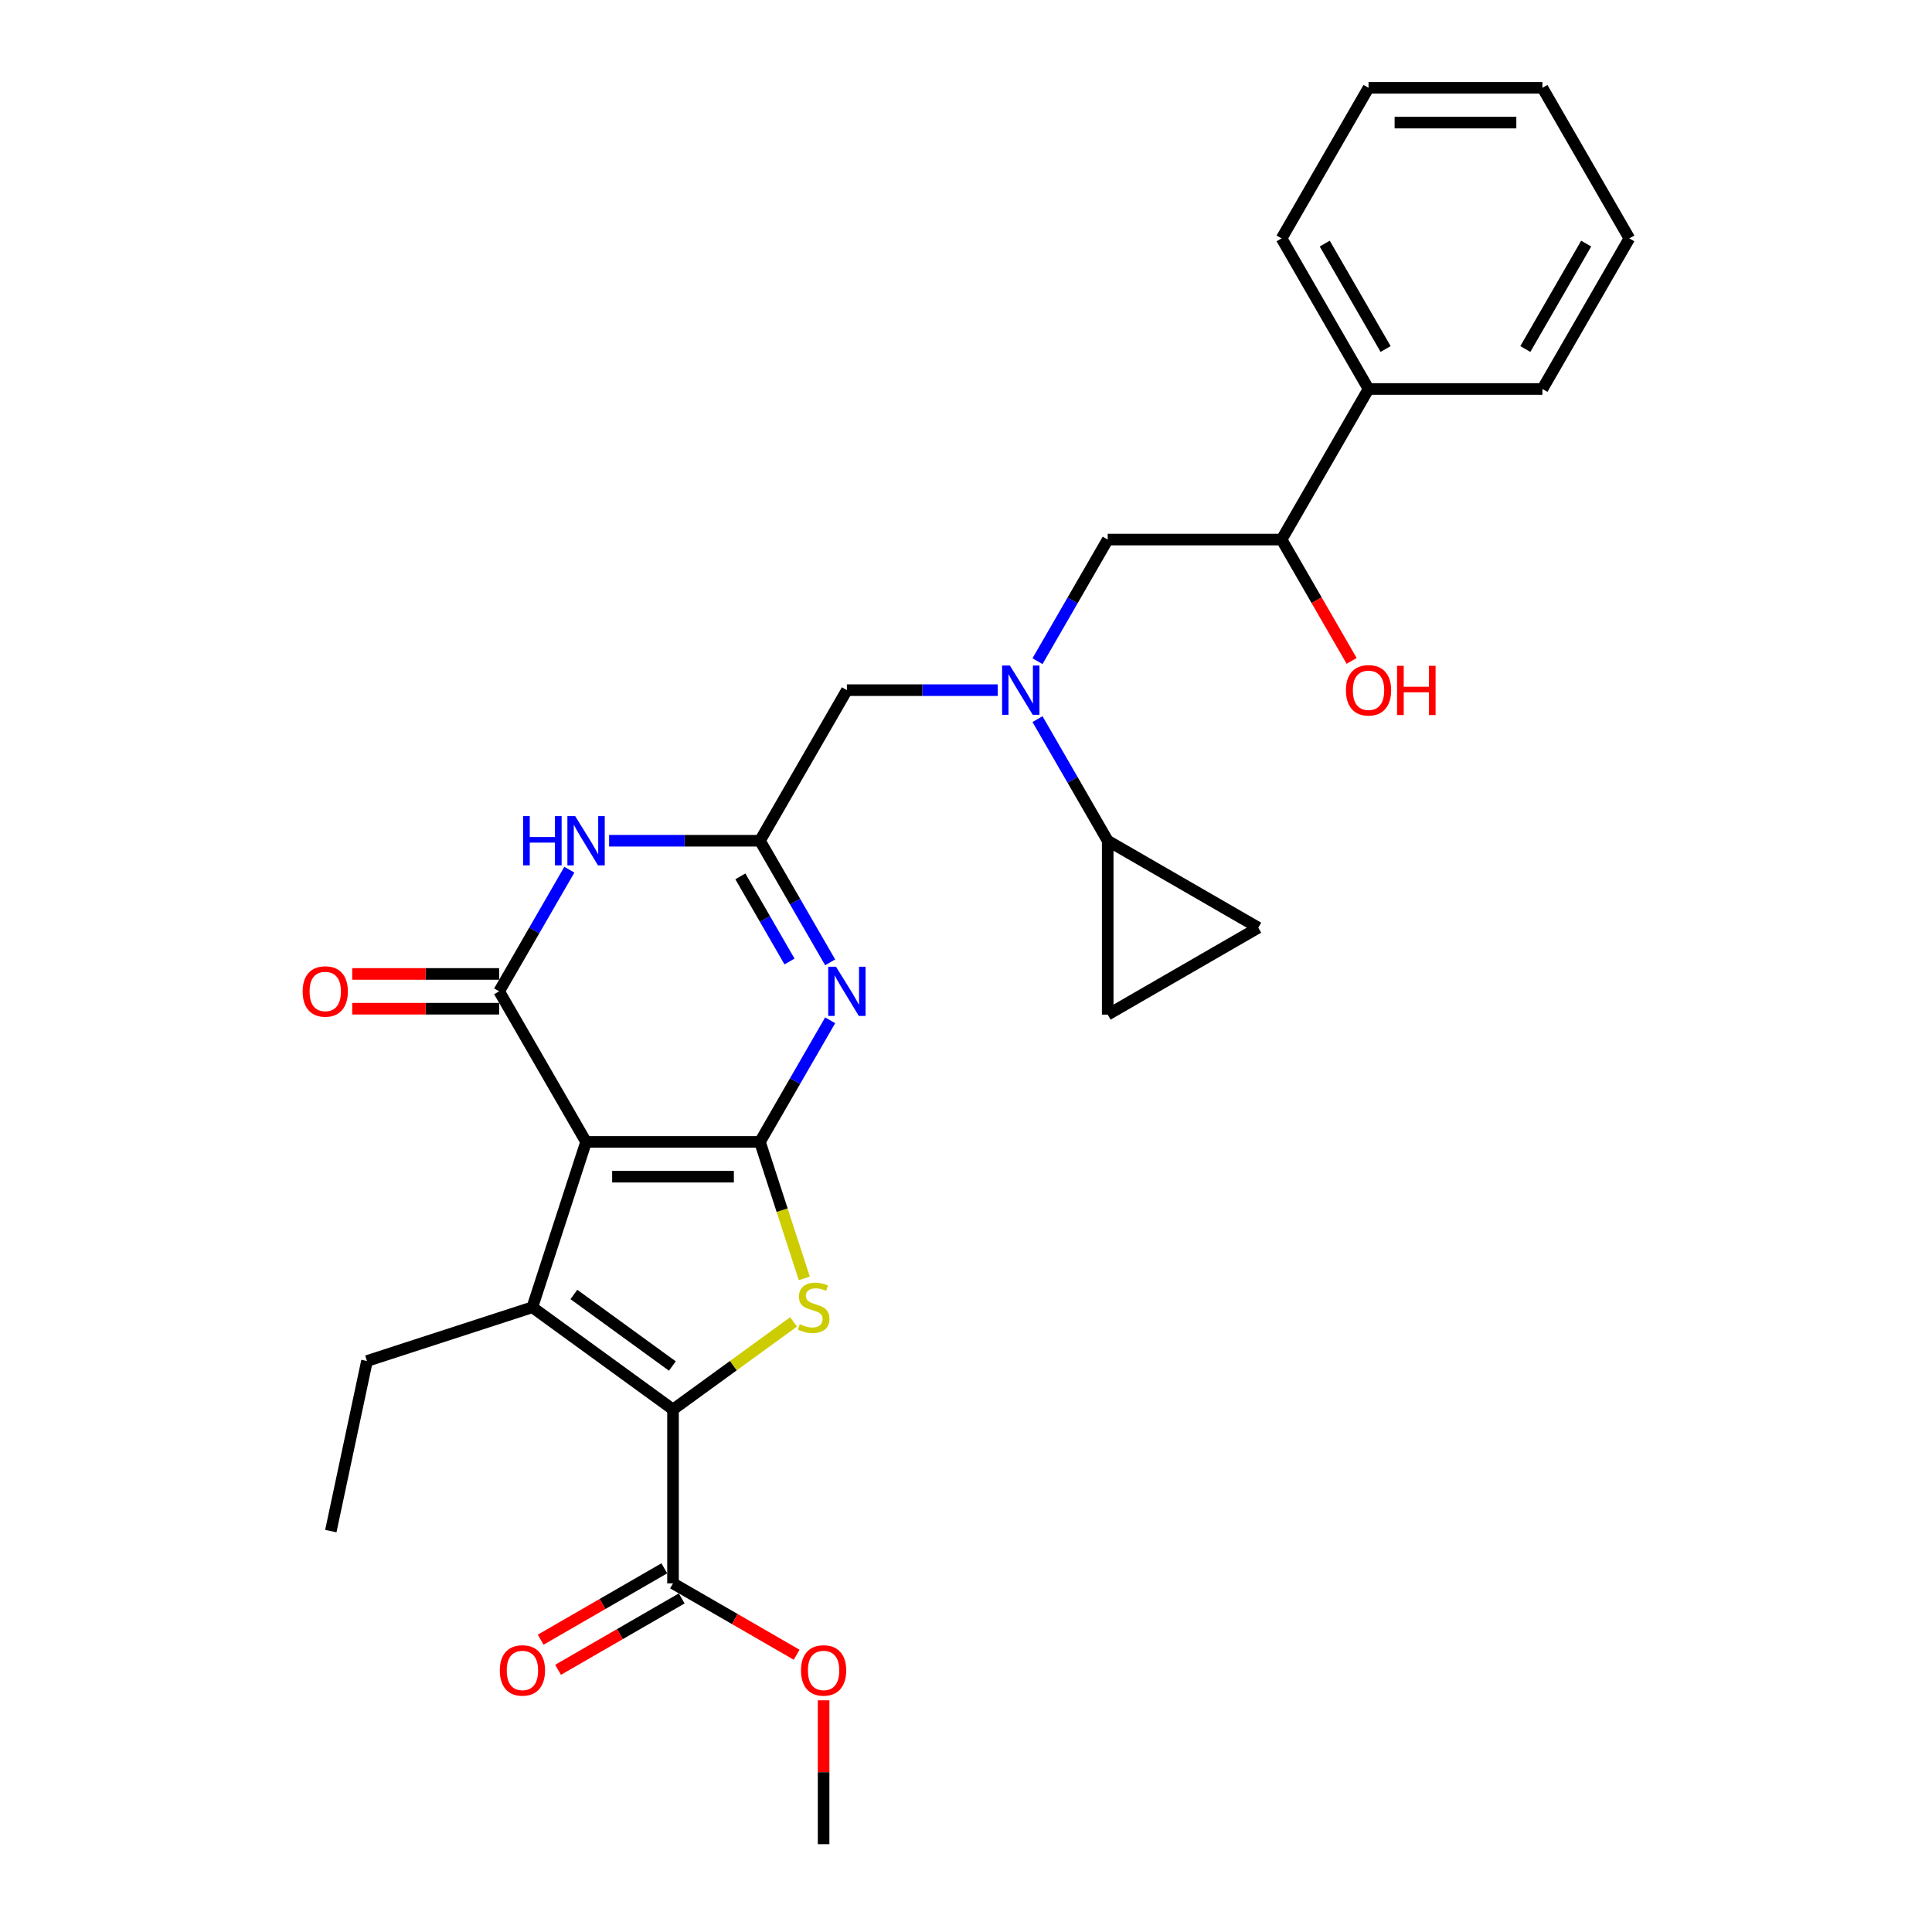 <?xml version='1.0' encoding='iso-8859-1'?>
<svg version='1.1' baseProfile='full'
              xmlns='http://www.w3.org/2000/svg'
                      xmlns:rdkit='http://www.rdkit.org/xml'
                      xmlns:xlink='http://www.w3.org/1999/xlink'
                  xml:space='preserve'
width='1000px' height='1000px' viewBox='0 0 1000 1000'>
<!-- END OF HEADER -->
<rect style='opacity:1.0;fill:#FFFFFF;stroke:none' width='1000' height='1000' x='0' y='0'> </rect>
<path class='bond-0' d='M 537.007,342.229 L 555.178,310.755' style='fill:none;fill-rule:evenodd;stroke:#0000FF;stroke-width:6px;stroke-linecap:butt;stroke-linejoin:miter;stroke-opacity:1' />
<path class='bond-0' d='M 555.178,310.755 L 573.35,279.281' style='fill:none;fill-rule:evenodd;stroke:#000000;stroke-width:6px;stroke-linecap:butt;stroke-linejoin:miter;stroke-opacity:1' />
<path class='bond-1' d='M 516.434,357.223 L 477.392,357.223' style='fill:none;fill-rule:evenodd;stroke:#0000FF;stroke-width:6px;stroke-linecap:butt;stroke-linejoin:miter;stroke-opacity:1' />
<path class='bond-1' d='M 477.392,357.223 L 438.35,357.223' style='fill:none;fill-rule:evenodd;stroke:#000000;stroke-width:6px;stroke-linecap:butt;stroke-linejoin:miter;stroke-opacity:1' />
<path class='bond-2' d='M 537.007,372.217 L 555.178,403.691' style='fill:none;fill-rule:evenodd;stroke:#0000FF;stroke-width:6px;stroke-linecap:butt;stroke-linejoin:miter;stroke-opacity:1' />
<path class='bond-2' d='M 555.178,403.691 L 573.35,435.166' style='fill:none;fill-rule:evenodd;stroke:#000000;stroke-width:6px;stroke-linecap:butt;stroke-linejoin:miter;stroke-opacity:1' />
<path class='bond-3' d='M 573.35,279.281 L 663.35,279.281' style='fill:none;fill-rule:evenodd;stroke:#000000;stroke-width:6px;stroke-linecap:butt;stroke-linejoin:miter;stroke-opacity:1' />
<path class='bond-4' d='M 663.35,279.281 L 708.35,201.339' style='fill:none;fill-rule:evenodd;stroke:#000000;stroke-width:6px;stroke-linecap:butt;stroke-linejoin:miter;stroke-opacity:1' />
<path class='bond-5' d='M 663.35,279.281 L 681.48,310.683' style='fill:none;fill-rule:evenodd;stroke:#000000;stroke-width:6px;stroke-linecap:butt;stroke-linejoin:miter;stroke-opacity:1' />
<path class='bond-5' d='M 681.48,310.683 L 699.61,342.085' style='fill:none;fill-rule:evenodd;stroke:#FF0000;stroke-width:6px;stroke-linecap:butt;stroke-linejoin:miter;stroke-opacity:1' />
<path class='bond-6' d='M 438.35,357.223 L 393.35,435.166' style='fill:none;fill-rule:evenodd;stroke:#000000;stroke-width:6px;stroke-linecap:butt;stroke-linejoin:miter;stroke-opacity:1' />
<path class='bond-7' d='M 708.35,45.455 L 798.35,45.455' style='fill:none;fill-rule:evenodd;stroke:#000000;stroke-width:6px;stroke-linecap:butt;stroke-linejoin:miter;stroke-opacity:1' />
<path class='bond-7' d='M 721.85,63.455 L 784.85,63.455' style='fill:none;fill-rule:evenodd;stroke:#000000;stroke-width:6px;stroke-linecap:butt;stroke-linejoin:miter;stroke-opacity:1' />
<path class='bond-8' d='M 708.35,45.455 L 663.35,123.397' style='fill:none;fill-rule:evenodd;stroke:#000000;stroke-width:6px;stroke-linecap:butt;stroke-linejoin:miter;stroke-opacity:1' />
<path class='bond-9' d='M 798.35,45.455 L 843.35,123.397' style='fill:none;fill-rule:evenodd;stroke:#000000;stroke-width:6px;stroke-linecap:butt;stroke-linejoin:miter;stroke-opacity:1' />
<path class='bond-10' d='M 843.35,123.397 L 798.35,201.339' style='fill:none;fill-rule:evenodd;stroke:#000000;stroke-width:6px;stroke-linecap:butt;stroke-linejoin:miter;stroke-opacity:1' />
<path class='bond-10' d='M 821.011,126.088 L 789.511,180.648' style='fill:none;fill-rule:evenodd;stroke:#000000;stroke-width:6px;stroke-linecap:butt;stroke-linejoin:miter;stroke-opacity:1' />
<path class='bond-11' d='M 573.35,435.166 L 651.292,480.166' style='fill:none;fill-rule:evenodd;stroke:#000000;stroke-width:6px;stroke-linecap:butt;stroke-linejoin:miter;stroke-opacity:1' />
<path class='bond-12' d='M 573.35,435.166 L 573.35,525.166' style='fill:none;fill-rule:evenodd;stroke:#000000;stroke-width:6px;stroke-linecap:butt;stroke-linejoin:miter;stroke-opacity:1' />
<path class='bond-13' d='M 651.292,480.166 L 573.35,525.166' style='fill:none;fill-rule:evenodd;stroke:#000000;stroke-width:6px;stroke-linecap:butt;stroke-linejoin:miter;stroke-opacity:1' />
<path class='bond-14' d='M 416.301,661.687 L 404.826,626.369' style='fill:none;fill-rule:evenodd;stroke:#CCCC00;stroke-width:6px;stroke-linecap:butt;stroke-linejoin:miter;stroke-opacity:1' />
<path class='bond-14' d='M 404.826,626.369 L 393.35,591.05' style='fill:none;fill-rule:evenodd;stroke:#000000;stroke-width:6px;stroke-linecap:butt;stroke-linejoin:miter;stroke-opacity:1' />
<path class='bond-15' d='M 410.74,684.217 L 379.545,706.881' style='fill:none;fill-rule:evenodd;stroke:#CCCC00;stroke-width:6px;stroke-linecap:butt;stroke-linejoin:miter;stroke-opacity:1' />
<path class='bond-15' d='M 379.545,706.881 L 348.35,729.546' style='fill:none;fill-rule:evenodd;stroke:#000000;stroke-width:6px;stroke-linecap:butt;stroke-linejoin:miter;stroke-opacity:1' />
<path class='bond-16' d='M 275.539,676.645 L 189.944,704.457' style='fill:none;fill-rule:evenodd;stroke:#000000;stroke-width:6px;stroke-linecap:butt;stroke-linejoin:miter;stroke-opacity:1' />
<path class='bond-17' d='M 275.539,676.645 L 348.35,729.546' style='fill:none;fill-rule:evenodd;stroke:#000000;stroke-width:6px;stroke-linecap:butt;stroke-linejoin:miter;stroke-opacity:1' />
<path class='bond-17' d='M 297.041,670.018 L 348.009,707.048' style='fill:none;fill-rule:evenodd;stroke:#000000;stroke-width:6px;stroke-linecap:butt;stroke-linejoin:miter;stroke-opacity:1' />
<path class='bond-18' d='M 275.539,676.645 L 303.35,591.05' style='fill:none;fill-rule:evenodd;stroke:#000000;stroke-width:6px;stroke-linecap:butt;stroke-linejoin:miter;stroke-opacity:1' />
<path class='bond-19' d='M 348.35,729.546 L 348.35,819.546' style='fill:none;fill-rule:evenodd;stroke:#000000;stroke-width:6px;stroke-linecap:butt;stroke-linejoin:miter;stroke-opacity:1' />
<path class='bond-20' d='M 303.35,591.05 L 393.35,591.05' style='fill:none;fill-rule:evenodd;stroke:#000000;stroke-width:6px;stroke-linecap:butt;stroke-linejoin:miter;stroke-opacity:1' />
<path class='bond-20' d='M 316.85,609.05 L 379.85,609.05' style='fill:none;fill-rule:evenodd;stroke:#000000;stroke-width:6px;stroke-linecap:butt;stroke-linejoin:miter;stroke-opacity:1' />
<path class='bond-21' d='M 303.35,591.05 L 258.35,513.108' style='fill:none;fill-rule:evenodd;stroke:#000000;stroke-width:6px;stroke-linecap:butt;stroke-linejoin:miter;stroke-opacity:1' />
<path class='bond-22' d='M 393.35,591.05 L 411.522,559.576' style='fill:none;fill-rule:evenodd;stroke:#000000;stroke-width:6px;stroke-linecap:butt;stroke-linejoin:miter;stroke-opacity:1' />
<path class='bond-22' d='M 411.522,559.576 L 429.693,528.102' style='fill:none;fill-rule:evenodd;stroke:#0000FF;stroke-width:6px;stroke-linecap:butt;stroke-linejoin:miter;stroke-opacity:1' />
<path class='bond-23' d='M 429.693,498.114 L 411.522,466.64' style='fill:none;fill-rule:evenodd;stroke:#0000FF;stroke-width:6px;stroke-linecap:butt;stroke-linejoin:miter;stroke-opacity:1' />
<path class='bond-23' d='M 411.522,466.64 L 393.35,435.166' style='fill:none;fill-rule:evenodd;stroke:#000000;stroke-width:6px;stroke-linecap:butt;stroke-linejoin:miter;stroke-opacity:1' />
<path class='bond-23' d='M 408.653,497.672 L 395.933,475.64' style='fill:none;fill-rule:evenodd;stroke:#0000FF;stroke-width:6px;stroke-linecap:butt;stroke-linejoin:miter;stroke-opacity:1' />
<path class='bond-23' d='M 395.933,475.64 L 383.213,453.608' style='fill:none;fill-rule:evenodd;stroke:#000000;stroke-width:6px;stroke-linecap:butt;stroke-linejoin:miter;stroke-opacity:1' />
<path class='bond-24' d='M 393.35,435.166 L 354.308,435.166' style='fill:none;fill-rule:evenodd;stroke:#000000;stroke-width:6px;stroke-linecap:butt;stroke-linejoin:miter;stroke-opacity:1' />
<path class='bond-24' d='M 354.308,435.166 L 315.266,435.166' style='fill:none;fill-rule:evenodd;stroke:#0000FF;stroke-width:6px;stroke-linecap:butt;stroke-linejoin:miter;stroke-opacity:1' />
<path class='bond-25' d='M 294.693,450.16 L 276.522,481.634' style='fill:none;fill-rule:evenodd;stroke:#0000FF;stroke-width:6px;stroke-linecap:butt;stroke-linejoin:miter;stroke-opacity:1' />
<path class='bond-25' d='M 276.522,481.634 L 258.35,513.108' style='fill:none;fill-rule:evenodd;stroke:#000000;stroke-width:6px;stroke-linecap:butt;stroke-linejoin:miter;stroke-opacity:1' />
<path class='bond-26' d='M 258.35,504.108 L 220.325,504.108' style='fill:none;fill-rule:evenodd;stroke:#000000;stroke-width:6px;stroke-linecap:butt;stroke-linejoin:miter;stroke-opacity:1' />
<path class='bond-26' d='M 220.325,504.108 L 182.3,504.108' style='fill:none;fill-rule:evenodd;stroke:#FF0000;stroke-width:6px;stroke-linecap:butt;stroke-linejoin:miter;stroke-opacity:1' />
<path class='bond-26' d='M 258.35,522.108 L 220.325,522.108' style='fill:none;fill-rule:evenodd;stroke:#000000;stroke-width:6px;stroke-linecap:butt;stroke-linejoin:miter;stroke-opacity:1' />
<path class='bond-26' d='M 220.325,522.108 L 182.3,522.108' style='fill:none;fill-rule:evenodd;stroke:#FF0000;stroke-width:6px;stroke-linecap:butt;stroke-linejoin:miter;stroke-opacity:1' />
<path class='bond-27' d='M 348.35,819.546 L 380.346,838.019' style='fill:none;fill-rule:evenodd;stroke:#000000;stroke-width:6px;stroke-linecap:butt;stroke-linejoin:miter;stroke-opacity:1' />
<path class='bond-27' d='M 380.346,838.019 L 412.342,856.492' style='fill:none;fill-rule:evenodd;stroke:#FF0000;stroke-width:6px;stroke-linecap:butt;stroke-linejoin:miter;stroke-opacity:1' />
<path class='bond-28' d='M 343.85,811.751 L 311.854,830.224' style='fill:none;fill-rule:evenodd;stroke:#000000;stroke-width:6px;stroke-linecap:butt;stroke-linejoin:miter;stroke-opacity:1' />
<path class='bond-28' d='M 311.854,830.224 L 279.858,848.697' style='fill:none;fill-rule:evenodd;stroke:#FF0000;stroke-width:6px;stroke-linecap:butt;stroke-linejoin:miter;stroke-opacity:1' />
<path class='bond-28' d='M 352.85,827.34 L 320.854,845.813' style='fill:none;fill-rule:evenodd;stroke:#000000;stroke-width:6px;stroke-linecap:butt;stroke-linejoin:miter;stroke-opacity:1' />
<path class='bond-28' d='M 320.854,845.813 L 288.858,864.286' style='fill:none;fill-rule:evenodd;stroke:#FF0000;stroke-width:6px;stroke-linecap:butt;stroke-linejoin:miter;stroke-opacity:1' />
<path class='bond-29' d='M 426.292,880.08 L 426.292,917.312' style='fill:none;fill-rule:evenodd;stroke:#FF0000;stroke-width:6px;stroke-linecap:butt;stroke-linejoin:miter;stroke-opacity:1' />
<path class='bond-29' d='M 426.292,917.312 L 426.292,954.545' style='fill:none;fill-rule:evenodd;stroke:#000000;stroke-width:6px;stroke-linecap:butt;stroke-linejoin:miter;stroke-opacity:1' />
<path class='bond-30' d='M 189.944,704.457 L 171.232,792.49' style='fill:none;fill-rule:evenodd;stroke:#000000;stroke-width:6px;stroke-linecap:butt;stroke-linejoin:miter;stroke-opacity:1' />
<path class='bond-31' d='M 798.35,201.339 L 708.35,201.339' style='fill:none;fill-rule:evenodd;stroke:#000000;stroke-width:6px;stroke-linecap:butt;stroke-linejoin:miter;stroke-opacity:1' />
<path class='bond-32' d='M 708.35,201.339 L 663.35,123.397' style='fill:none;fill-rule:evenodd;stroke:#000000;stroke-width:6px;stroke-linecap:butt;stroke-linejoin:miter;stroke-opacity:1' />
<path class='bond-32' d='M 717.188,180.648 L 685.688,126.088' style='fill:none;fill-rule:evenodd;stroke:#000000;stroke-width:6px;stroke-linecap:butt;stroke-linejoin:miter;stroke-opacity:1' />
<path  class='atom-0' d='M 522.716 344.479
L 531.068 357.979
Q 531.896 359.311, 533.228 361.723
Q 534.56 364.135, 534.632 364.279
L 534.632 344.479
L 538.016 344.479
L 538.016 369.967
L 534.524 369.967
L 525.56 355.207
Q 524.516 353.479, 523.4 351.499
Q 522.32 349.519, 521.996 348.907
L 521.996 369.967
L 518.684 369.967
L 518.684 344.479
L 522.716 344.479
' fill='#0000FF'/>
<path  class='atom-3' d='M 696.65 357.295
Q 696.65 351.175, 699.674 347.755
Q 702.698 344.335, 708.35 344.335
Q 714.002 344.335, 717.026 347.755
Q 720.05 351.175, 720.05 357.295
Q 720.05 363.487, 716.99 367.015
Q 713.93 370.507, 708.35 370.507
Q 702.734 370.507, 699.674 367.015
Q 696.65 363.523, 696.65 357.295
M 708.35 367.627
Q 712.238 367.627, 714.326 365.035
Q 716.45 362.407, 716.45 357.295
Q 716.45 352.291, 714.326 349.771
Q 712.238 347.215, 708.35 347.215
Q 704.462 347.215, 702.338 349.735
Q 700.25 352.255, 700.25 357.295
Q 700.25 362.443, 702.338 365.035
Q 704.462 367.627, 708.35 367.627
' fill='#FF0000'/>
<path  class='atom-3' d='M 723.11 344.623
L 726.566 344.623
L 726.566 355.459
L 739.598 355.459
L 739.598 344.623
L 743.054 344.623
L 743.054 370.111
L 739.598 370.111
L 739.598 358.339
L 726.566 358.339
L 726.566 370.111
L 723.11 370.111
L 723.11 344.623
' fill='#FF0000'/>
<path  class='atom-10' d='M 413.962 685.393
Q 414.25 685.501, 415.438 686.005
Q 416.626 686.509, 417.922 686.833
Q 419.254 687.121, 420.55 687.121
Q 422.962 687.121, 424.366 685.969
Q 425.77 684.781, 425.77 682.729
Q 425.77 681.325, 425.05 680.461
Q 424.366 679.597, 423.286 679.129
Q 422.206 678.661, 420.406 678.121
Q 418.138 677.437, 416.77 676.789
Q 415.438 676.141, 414.466 674.773
Q 413.53 673.405, 413.53 671.101
Q 413.53 667.897, 415.69 665.917
Q 417.886 663.937, 422.206 663.937
Q 425.158 663.937, 428.506 665.341
L 427.678 668.113
Q 424.618 666.853, 422.314 666.853
Q 419.83 666.853, 418.462 667.897
Q 417.094 668.905, 417.13 670.669
Q 417.13 672.037, 417.814 672.865
Q 418.534 673.693, 419.542 674.161
Q 420.586 674.629, 422.314 675.169
Q 424.618 675.889, 425.986 676.609
Q 427.354 677.329, 428.326 678.805
Q 429.334 680.245, 429.334 682.729
Q 429.334 686.257, 426.958 688.165
Q 424.618 690.037, 420.694 690.037
Q 418.426 690.037, 416.698 689.533
Q 415.006 689.065, 412.99 688.237
L 413.962 685.393
' fill='#CCCC00'/>
<path  class='atom-15' d='M 432.716 500.364
L 441.068 513.864
Q 441.896 515.196, 443.228 517.608
Q 444.56 520.02, 444.632 520.164
L 444.632 500.364
L 448.016 500.364
L 448.016 525.852
L 444.524 525.852
L 435.56 511.092
Q 434.516 509.364, 433.4 507.384
Q 432.32 505.404, 431.996 504.792
L 431.996 525.852
L 428.684 525.852
L 428.684 500.364
L 432.716 500.364
' fill='#0000FF'/>
<path  class='atom-17' d='M 270.752 422.422
L 274.208 422.422
L 274.208 433.258
L 287.24 433.258
L 287.24 422.422
L 290.696 422.422
L 290.696 447.91
L 287.24 447.91
L 287.24 436.138
L 274.208 436.138
L 274.208 447.91
L 270.752 447.91
L 270.752 422.422
' fill='#0000FF'/>
<path  class='atom-17' d='M 297.716 422.422
L 306.068 435.922
Q 306.896 437.254, 308.228 439.666
Q 309.56 442.078, 309.632 442.222
L 309.632 422.422
L 313.016 422.422
L 313.016 447.91
L 309.524 447.91
L 300.56 433.15
Q 299.516 431.422, 298.4 429.442
Q 297.32 427.462, 296.996 426.85
L 296.996 447.91
L 293.684 447.91
L 293.684 422.422
L 297.716 422.422
' fill='#0000FF'/>
<path  class='atom-19' d='M 156.65 513.18
Q 156.65 507.06, 159.674 503.64
Q 162.698 500.22, 168.35 500.22
Q 174.002 500.22, 177.026 503.64
Q 180.05 507.06, 180.05 513.18
Q 180.05 519.372, 176.99 522.9
Q 173.93 526.392, 168.35 526.392
Q 162.734 526.392, 159.674 522.9
Q 156.65 519.408, 156.65 513.18
M 168.35 523.512
Q 172.238 523.512, 174.326 520.92
Q 176.45 518.292, 176.45 513.18
Q 176.45 508.176, 174.326 505.656
Q 172.238 503.1, 168.35 503.1
Q 164.462 503.1, 162.338 505.62
Q 160.25 508.14, 160.25 513.18
Q 160.25 518.328, 162.338 520.92
Q 164.462 523.512, 168.35 523.512
' fill='#FF0000'/>
<path  class='atom-21' d='M 414.592 864.618
Q 414.592 858.498, 417.616 855.078
Q 420.64 851.658, 426.292 851.658
Q 431.944 851.658, 434.968 855.078
Q 437.992 858.498, 437.992 864.618
Q 437.992 870.81, 434.932 874.338
Q 431.872 877.83, 426.292 877.83
Q 420.676 877.83, 417.616 874.338
Q 414.592 870.846, 414.592 864.618
M 426.292 874.95
Q 430.18 874.95, 432.268 872.358
Q 434.392 869.73, 434.392 864.618
Q 434.392 859.614, 432.268 857.094
Q 430.18 854.538, 426.292 854.538
Q 422.404 854.538, 420.28 857.058
Q 418.192 859.578, 418.192 864.618
Q 418.192 869.766, 420.28 872.358
Q 422.404 874.95, 426.292 874.95
' fill='#FF0000'/>
<path  class='atom-22' d='M 258.708 864.618
Q 258.708 858.498, 261.732 855.078
Q 264.756 851.658, 270.408 851.658
Q 276.06 851.658, 279.084 855.078
Q 282.108 858.498, 282.108 864.618
Q 282.108 870.81, 279.048 874.338
Q 275.988 877.83, 270.408 877.83
Q 264.792 877.83, 261.732 874.338
Q 258.708 870.846, 258.708 864.618
M 270.408 874.95
Q 274.296 874.95, 276.384 872.358
Q 278.508 869.73, 278.508 864.618
Q 278.508 859.614, 276.384 857.094
Q 274.296 854.538, 270.408 854.538
Q 266.52 854.538, 264.396 857.058
Q 262.308 859.578, 262.308 864.618
Q 262.308 869.766, 264.396 872.358
Q 266.52 874.95, 270.408 874.95
' fill='#FF0000'/>
</svg>
